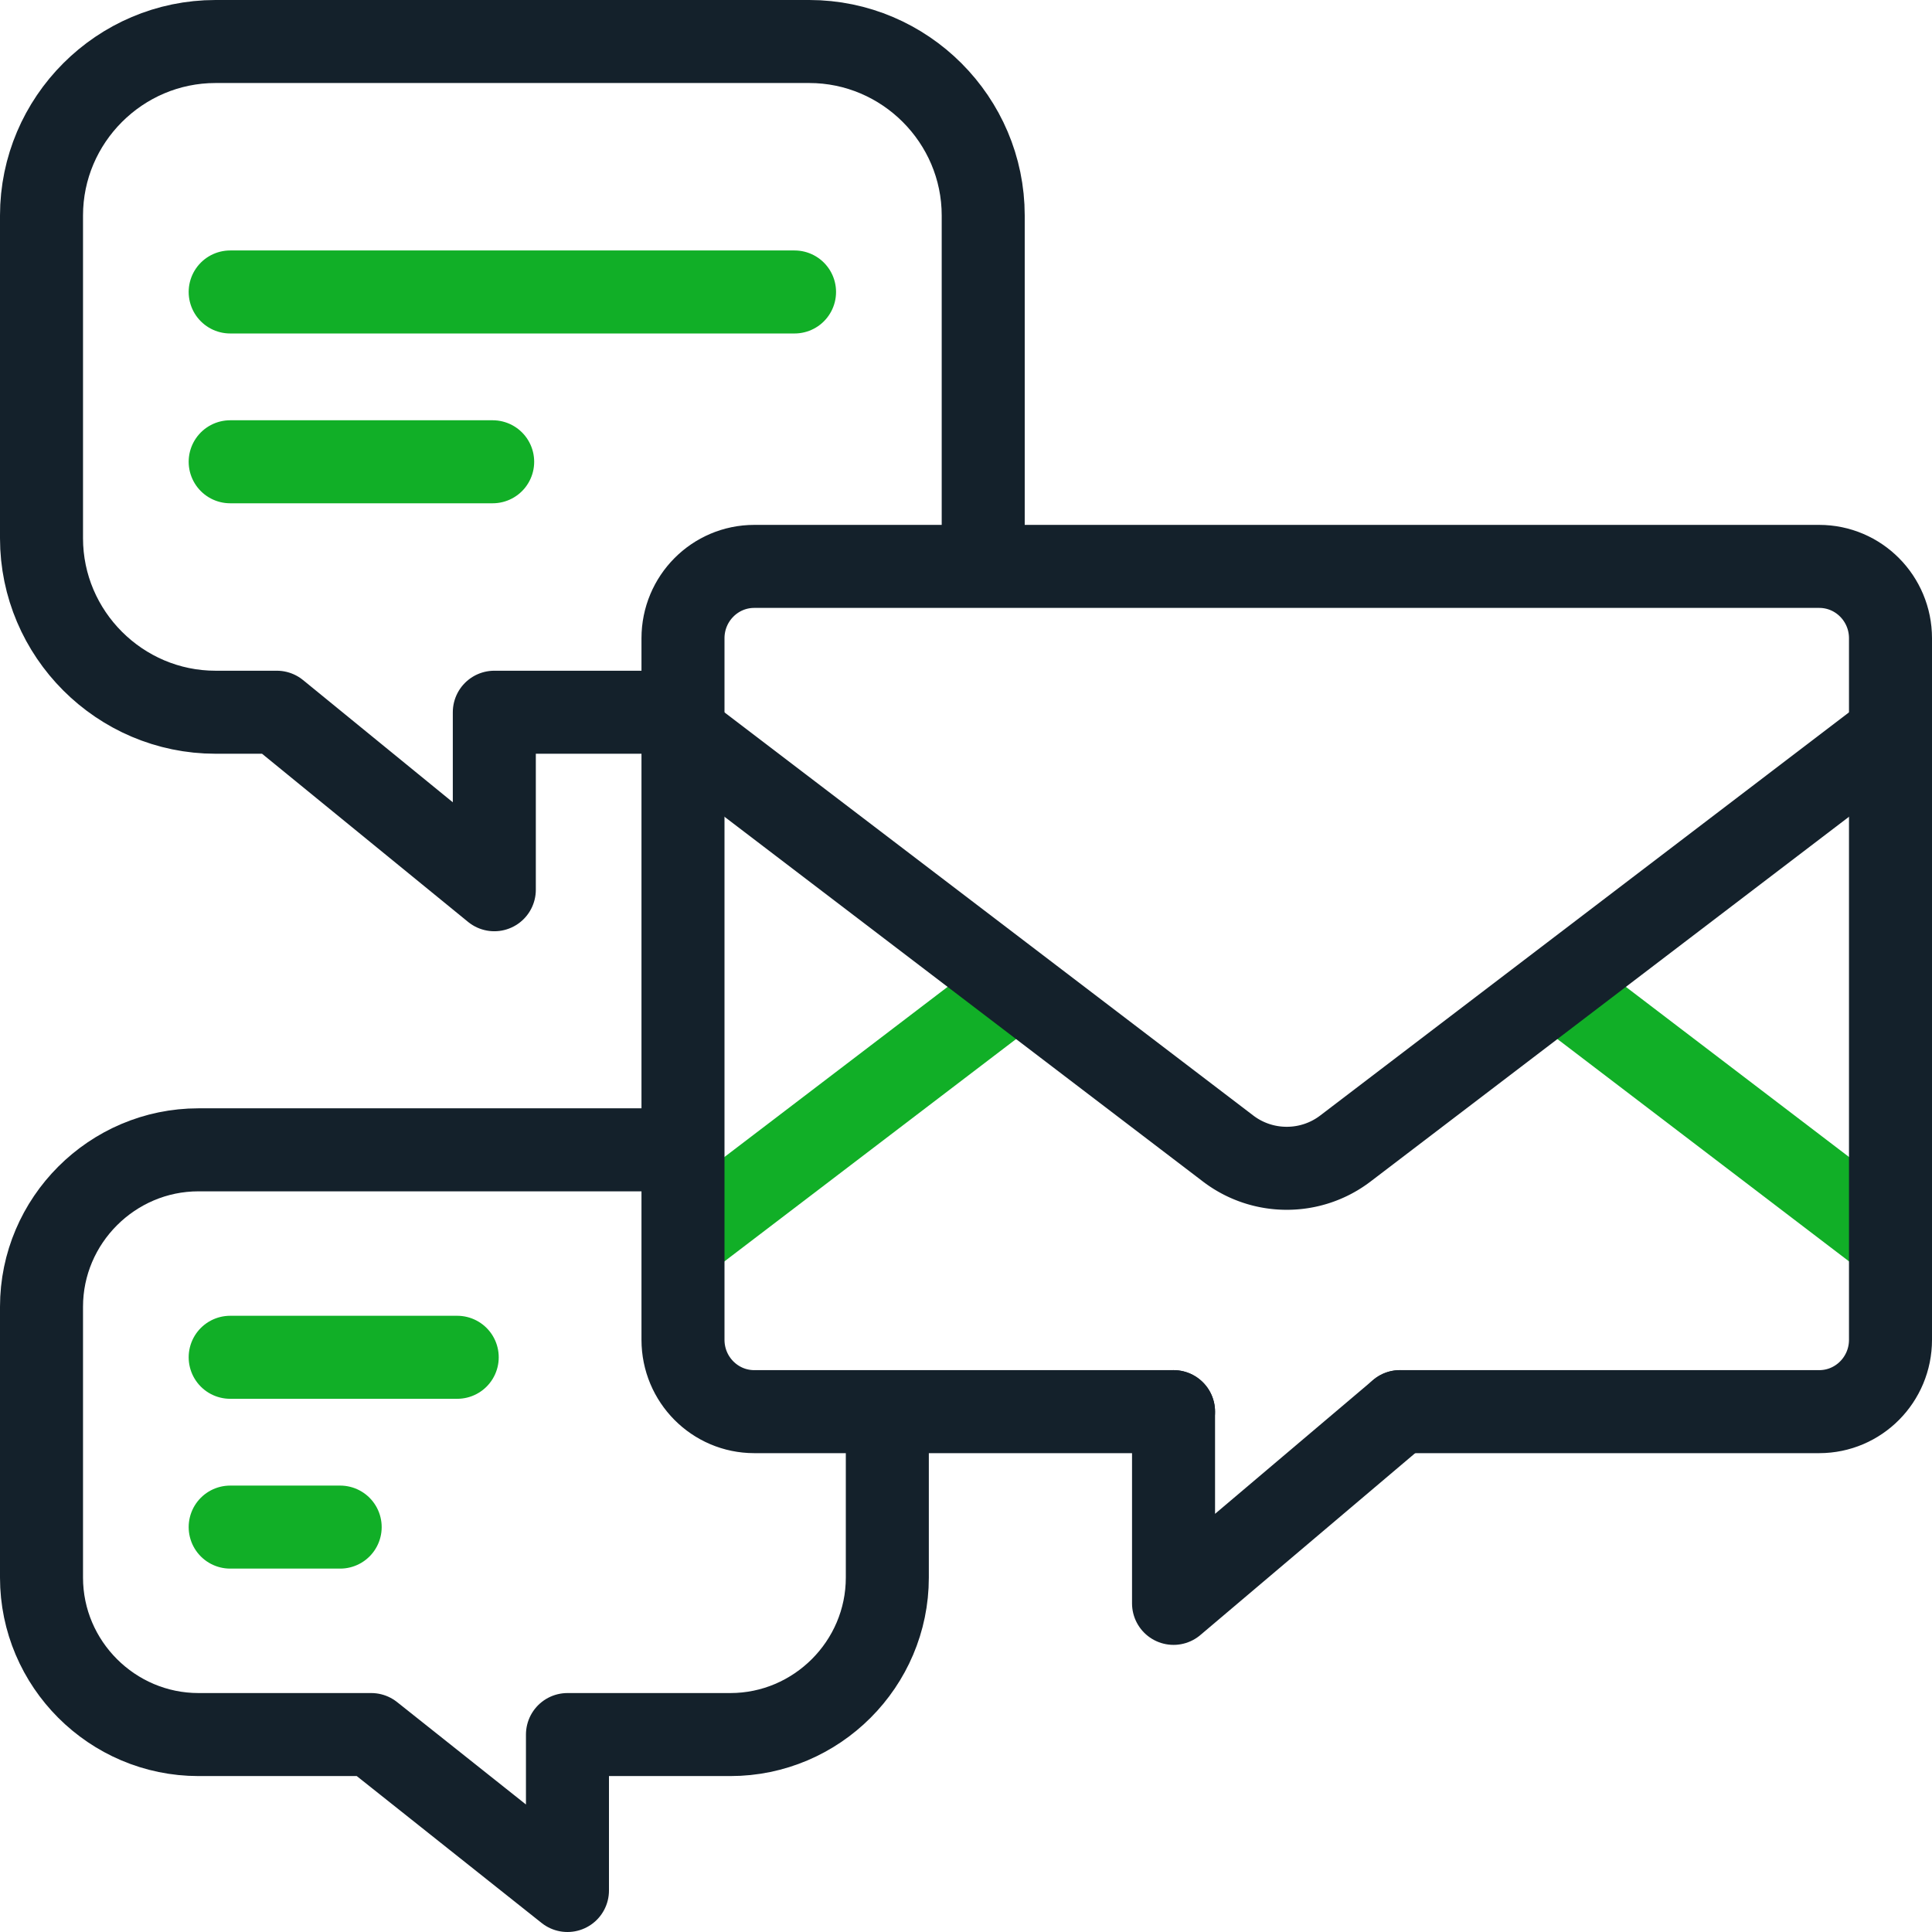 <svg xmlns="http://www.w3.org/2000/svg" xmlns:xlink="http://www.w3.org/1999/xlink" width="512" height="512" x="0" y="0" viewBox="0 0 512 512" style="enable-background:new 0 0 512 512" xml:space="preserve" class=""><g><path d="m497.964 326.509-82.197-62.665M185.263 325.574l80.222-61.16" style="fill-rule:evenodd;clip-rule:evenodd;stroke-width:22;stroke-linecap:round;stroke-linejoin:round;stroke-miterlimit:22.926;" fill-rule="evenodd" clip-rule="evenodd" fill="none" stroke="#11af27" stroke-width="22" stroke-linecap="round" stroke-linejoin="round" stroke-miterlimit="22.926" data-original="#33cccc" opacity="1"></path><path d="M61 404.696h29.149M121.168 359.695H61M61 122.374h69.562m80-45H61" style="fill-rule:evenodd;clip-rule:evenodd;stroke-width:22;stroke-linecap:round;stroke-linejoin:round;stroke-miterlimit:2.613;" fill-rule="evenodd" clip-rule="evenodd" fill="none" stroke="#11af27" stroke-width="22" stroke-linecap="round" stroke-linejoin="round" stroke-miterlimit="2.613" data-original="#33cccc" opacity="1"></path><path d="M371 374.101h111.114c10.431 0 18.887-8.527 18.887-19.044V169.145c0-10.517-8.456-19.044-18.887-19.044H199.886c-10.431 0-18.887 8.527-18.887 19.044v185.912c0 10.517 8.456 19.044 18.887 19.044H311" style="fill-rule:evenodd;clip-rule:evenodd;stroke-width:22;stroke-linecap:round;stroke-linejoin:round;stroke-miterlimit:2.613;" fill-rule="evenodd" clip-rule="evenodd" fill="none" stroke="#14212b" stroke-width="22" stroke-linecap="round" stroke-linejoin="round" stroke-miterlimit="2.613" data-original="#000000" opacity="1" class=""></path><path d="M498.455 196.176 356.562 304.352a25.569 25.569 0 0 1-15.563 5.258 25.564 25.564 0 0 1-15.562-5.258L184.211 196.683" style="fill-rule:evenodd;clip-rule:evenodd;stroke-width:22;stroke-linecap:round;stroke-linejoin:round;stroke-miterlimit:22.926;" fill-rule="evenodd" clip-rule="evenodd" fill="none" stroke="#14212b" stroke-width="22" stroke-linecap="round" stroke-linejoin="round" stroke-miterlimit="22.926" data-original="#000000" opacity="1" class=""></path><path d="M175.999 304.715H52.601C29.725 304.715 11 323.44 11 346.316v71.76c0 22.88 18.72 41.6 41.601 41.6h45.781L150.383 501v-41.324h43.167c22.881 0 41.6-18.72 41.6-41.6v-38.975M311 374.101v50.809l60-50.809M260.562 145.101v-87.99c0-25.362-20.75-46.111-46.111-46.111H57.111C31.75 11 11 31.75 11 57.111v85.526c0 25.361 20.75 46.111 46.111 46.111H73.36l57.639 47.043v-47.043h45" style="fill-rule:evenodd;clip-rule:evenodd;stroke-width:22;stroke-linecap:round;stroke-linejoin:round;stroke-miterlimit:2.613;" fill-rule="evenodd" clip-rule="evenodd" fill="none" stroke="#14212b" stroke-width="22" stroke-linecap="round" stroke-linejoin="round" stroke-miterlimit="2.613" data-original="#000000" opacity="1" class=""></path></g></svg>
